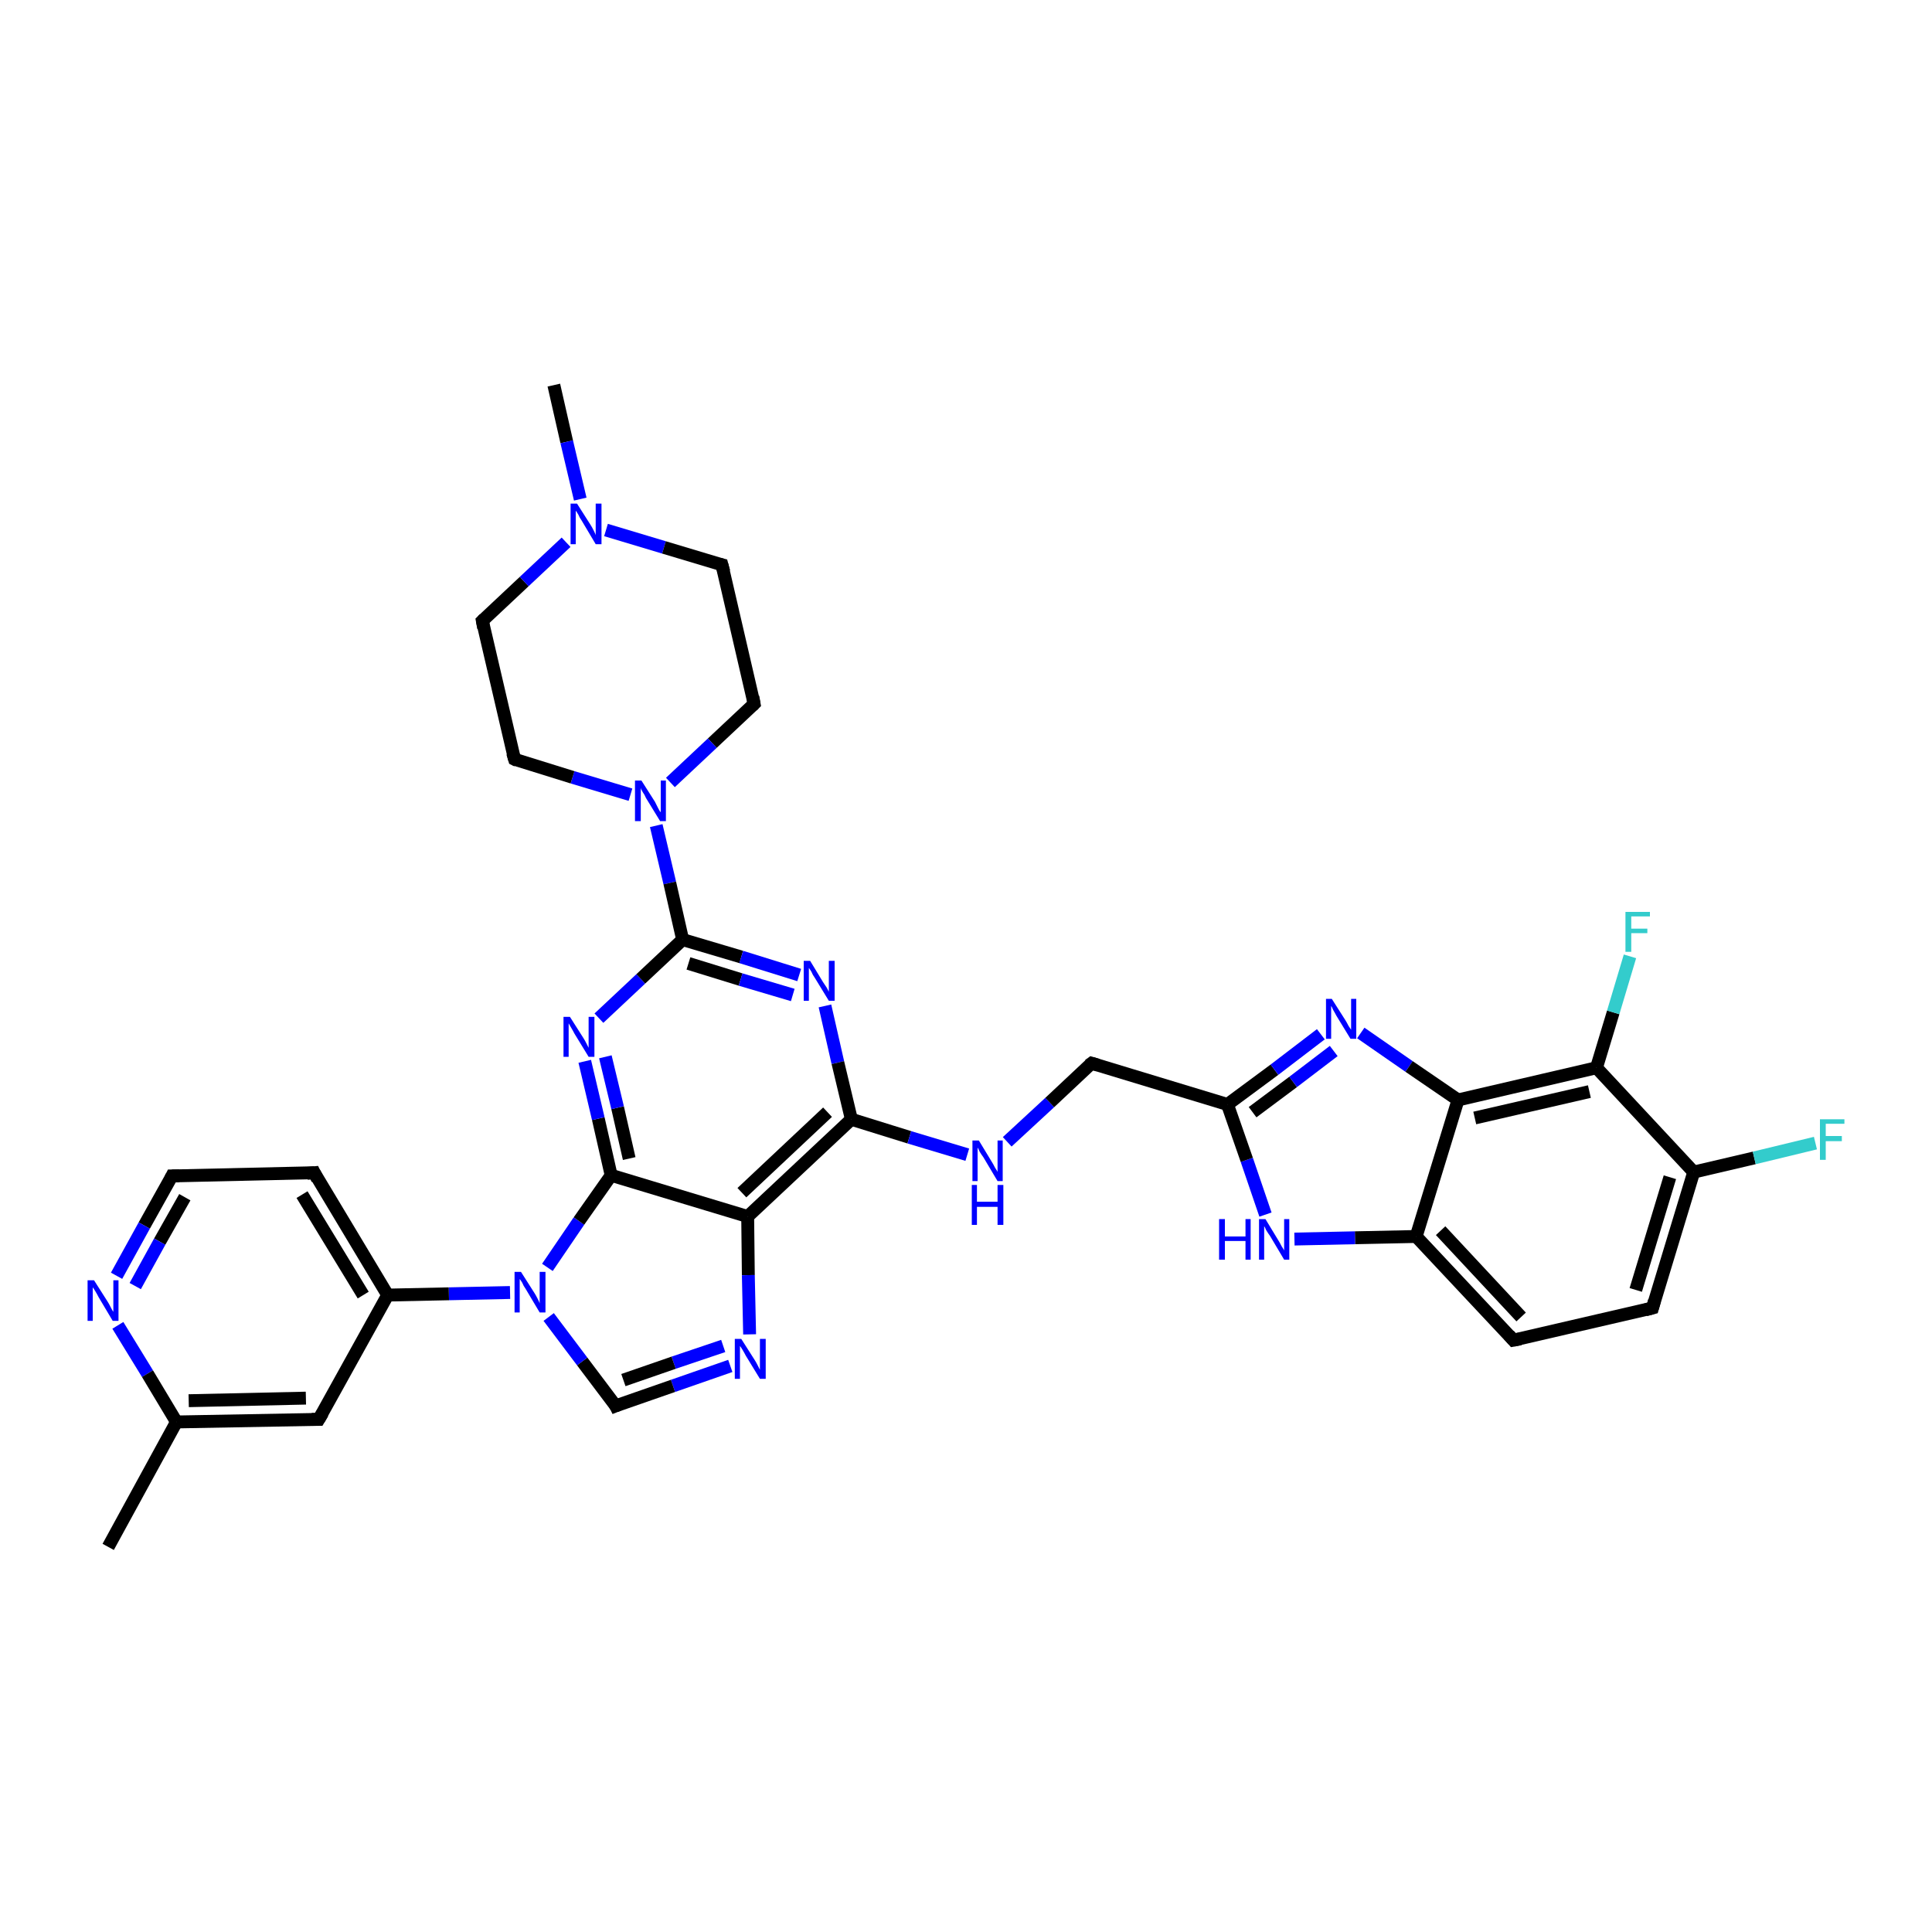 <?xml version='1.0' encoding='iso-8859-1'?>
<svg version='1.1' baseProfile='full'
              xmlns='http://www.w3.org/2000/svg'
                      xmlns:rdkit='http://www.rdkit.org/xml'
                      xmlns:xlink='http://www.w3.org/1999/xlink'
                  xml:space='preserve'
width='300px' height='300px' viewBox='0 0 300 300'>
<!-- END OF HEADER -->
<rect style='opacity:1.0;fill:#FFFFFF;stroke:none' width='300.0' height='300.0' x='0.0' y='0.0'> </rect>
<path class='bond-0 atom-0 atom-1' d='M 86.0,59.8 L 88.0,68.6' style='fill:none;fill-rule:evenodd;stroke:#000000;stroke-width:2.0px;stroke-linecap:butt;stroke-linejoin:miter;stroke-opacity:1' />
<path class='bond-0 atom-0 atom-1' d='M 88.0,68.6 L 90.1,77.5' style='fill:none;fill-rule:evenodd;stroke:#0000FF;stroke-width:2.0px;stroke-linecap:butt;stroke-linejoin:miter;stroke-opacity:1' />
<path class='bond-1 atom-1 atom-2' d='M 94.1,82.3 L 103.1,85.0' style='fill:none;fill-rule:evenodd;stroke:#0000FF;stroke-width:2.0px;stroke-linecap:butt;stroke-linejoin:miter;stroke-opacity:1' />
<path class='bond-1 atom-1 atom-2' d='M 103.1,85.0 L 112.1,87.7' style='fill:none;fill-rule:evenodd;stroke:#000000;stroke-width:2.0px;stroke-linecap:butt;stroke-linejoin:miter;stroke-opacity:1' />
<path class='bond-2 atom-2 atom-3' d='M 112.1,87.7 L 117.1,109.3' style='fill:none;fill-rule:evenodd;stroke:#000000;stroke-width:2.0px;stroke-linecap:butt;stroke-linejoin:miter;stroke-opacity:1' />
<path class='bond-3 atom-3 atom-4' d='M 117.1,109.3 L 110.6,115.4' style='fill:none;fill-rule:evenodd;stroke:#000000;stroke-width:2.0px;stroke-linecap:butt;stroke-linejoin:miter;stroke-opacity:1' />
<path class='bond-3 atom-3 atom-4' d='M 110.6,115.4 L 104.1,121.5' style='fill:none;fill-rule:evenodd;stroke:#0000FF;stroke-width:2.0px;stroke-linecap:butt;stroke-linejoin:miter;stroke-opacity:1' />
<path class='bond-4 atom-4 atom-5' d='M 97.9,123.4 L 88.9,120.7' style='fill:none;fill-rule:evenodd;stroke:#0000FF;stroke-width:2.0px;stroke-linecap:butt;stroke-linejoin:miter;stroke-opacity:1' />
<path class='bond-4 atom-4 atom-5' d='M 88.9,120.7 L 79.9,117.9' style='fill:none;fill-rule:evenodd;stroke:#000000;stroke-width:2.0px;stroke-linecap:butt;stroke-linejoin:miter;stroke-opacity:1' />
<path class='bond-5 atom-5 atom-6' d='M 79.9,117.9 L 74.9,96.4' style='fill:none;fill-rule:evenodd;stroke:#000000;stroke-width:2.0px;stroke-linecap:butt;stroke-linejoin:miter;stroke-opacity:1' />
<path class='bond-6 atom-4 atom-7' d='M 101.9,128.2 L 104.0,137.1' style='fill:none;fill-rule:evenodd;stroke:#0000FF;stroke-width:2.0px;stroke-linecap:butt;stroke-linejoin:miter;stroke-opacity:1' />
<path class='bond-6 atom-4 atom-7' d='M 104.0,137.1 L 106.0,145.9' style='fill:none;fill-rule:evenodd;stroke:#000000;stroke-width:2.0px;stroke-linecap:butt;stroke-linejoin:miter;stroke-opacity:1' />
<path class='bond-7 atom-7 atom-8' d='M 106.0,145.9 L 115.1,148.6' style='fill:none;fill-rule:evenodd;stroke:#000000;stroke-width:2.0px;stroke-linecap:butt;stroke-linejoin:miter;stroke-opacity:1' />
<path class='bond-7 atom-7 atom-8' d='M 115.1,148.6 L 124.1,151.4' style='fill:none;fill-rule:evenodd;stroke:#0000FF;stroke-width:2.0px;stroke-linecap:butt;stroke-linejoin:miter;stroke-opacity:1' />
<path class='bond-7 atom-7 atom-8' d='M 106.9,149.6 L 115.0,152.1' style='fill:none;fill-rule:evenodd;stroke:#000000;stroke-width:2.0px;stroke-linecap:butt;stroke-linejoin:miter;stroke-opacity:1' />
<path class='bond-7 atom-7 atom-8' d='M 115.0,152.1 L 123.1,154.5' style='fill:none;fill-rule:evenodd;stroke:#0000FF;stroke-width:2.0px;stroke-linecap:butt;stroke-linejoin:miter;stroke-opacity:1' />
<path class='bond-8 atom-8 atom-9' d='M 128.1,156.2 L 130.1,165.0' style='fill:none;fill-rule:evenodd;stroke:#0000FF;stroke-width:2.0px;stroke-linecap:butt;stroke-linejoin:miter;stroke-opacity:1' />
<path class='bond-8 atom-8 atom-9' d='M 130.1,165.0 L 132.2,173.8' style='fill:none;fill-rule:evenodd;stroke:#000000;stroke-width:2.0px;stroke-linecap:butt;stroke-linejoin:miter;stroke-opacity:1' />
<path class='bond-9 atom-9 atom-10' d='M 132.2,173.8 L 141.2,176.6' style='fill:none;fill-rule:evenodd;stroke:#000000;stroke-width:2.0px;stroke-linecap:butt;stroke-linejoin:miter;stroke-opacity:1' />
<path class='bond-9 atom-9 atom-10' d='M 141.2,176.6 L 150.2,179.3' style='fill:none;fill-rule:evenodd;stroke:#0000FF;stroke-width:2.0px;stroke-linecap:butt;stroke-linejoin:miter;stroke-opacity:1' />
<path class='bond-10 atom-10 atom-11' d='M 156.4,177.3 L 163.0,171.2' style='fill:none;fill-rule:evenodd;stroke:#0000FF;stroke-width:2.0px;stroke-linecap:butt;stroke-linejoin:miter;stroke-opacity:1' />
<path class='bond-10 atom-10 atom-11' d='M 163.0,171.2 L 169.5,165.1' style='fill:none;fill-rule:evenodd;stroke:#000000;stroke-width:2.0px;stroke-linecap:butt;stroke-linejoin:miter;stroke-opacity:1' />
<path class='bond-11 atom-11 atom-12' d='M 169.5,165.1 L 190.6,171.5' style='fill:none;fill-rule:evenodd;stroke:#000000;stroke-width:2.0px;stroke-linecap:butt;stroke-linejoin:miter;stroke-opacity:1' />
<path class='bond-12 atom-12 atom-13' d='M 190.6,171.5 L 197.9,166.1' style='fill:none;fill-rule:evenodd;stroke:#000000;stroke-width:2.0px;stroke-linecap:butt;stroke-linejoin:miter;stroke-opacity:1' />
<path class='bond-12 atom-12 atom-13' d='M 197.9,166.1 L 205.1,160.6' style='fill:none;fill-rule:evenodd;stroke:#0000FF;stroke-width:2.0px;stroke-linecap:butt;stroke-linejoin:miter;stroke-opacity:1' />
<path class='bond-12 atom-12 atom-13' d='M 194.5,172.7 L 200.8,168.0' style='fill:none;fill-rule:evenodd;stroke:#000000;stroke-width:2.0px;stroke-linecap:butt;stroke-linejoin:miter;stroke-opacity:1' />
<path class='bond-12 atom-12 atom-13' d='M 200.8,168.0 L 207.1,163.2' style='fill:none;fill-rule:evenodd;stroke:#0000FF;stroke-width:2.0px;stroke-linecap:butt;stroke-linejoin:miter;stroke-opacity:1' />
<path class='bond-13 atom-13 atom-14' d='M 211.3,160.4 L 218.8,165.6' style='fill:none;fill-rule:evenodd;stroke:#0000FF;stroke-width:2.0px;stroke-linecap:butt;stroke-linejoin:miter;stroke-opacity:1' />
<path class='bond-13 atom-13 atom-14' d='M 218.8,165.6 L 226.4,170.8' style='fill:none;fill-rule:evenodd;stroke:#000000;stroke-width:2.0px;stroke-linecap:butt;stroke-linejoin:miter;stroke-opacity:1' />
<path class='bond-14 atom-14 atom-15' d='M 226.4,170.8 L 247.9,165.8' style='fill:none;fill-rule:evenodd;stroke:#000000;stroke-width:2.0px;stroke-linecap:butt;stroke-linejoin:miter;stroke-opacity:1' />
<path class='bond-14 atom-14 atom-15' d='M 229.0,173.6 L 246.8,169.5' style='fill:none;fill-rule:evenodd;stroke:#000000;stroke-width:2.0px;stroke-linecap:butt;stroke-linejoin:miter;stroke-opacity:1' />
<path class='bond-15 atom-15 atom-16' d='M 247.9,165.8 L 250.5,157.2' style='fill:none;fill-rule:evenodd;stroke:#000000;stroke-width:2.0px;stroke-linecap:butt;stroke-linejoin:miter;stroke-opacity:1' />
<path class='bond-15 atom-15 atom-16' d='M 250.5,157.2 L 253.1,148.5' style='fill:none;fill-rule:evenodd;stroke:#33CCCC;stroke-width:2.0px;stroke-linecap:butt;stroke-linejoin:miter;stroke-opacity:1' />
<path class='bond-16 atom-15 atom-17' d='M 247.9,165.8 L 263.0,182.0' style='fill:none;fill-rule:evenodd;stroke:#000000;stroke-width:2.0px;stroke-linecap:butt;stroke-linejoin:miter;stroke-opacity:1' />
<path class='bond-17 atom-17 atom-18' d='M 263.0,182.0 L 272.4,179.8' style='fill:none;fill-rule:evenodd;stroke:#000000;stroke-width:2.0px;stroke-linecap:butt;stroke-linejoin:miter;stroke-opacity:1' />
<path class='bond-17 atom-17 atom-18' d='M 272.4,179.8 L 281.9,177.5' style='fill:none;fill-rule:evenodd;stroke:#33CCCC;stroke-width:2.0px;stroke-linecap:butt;stroke-linejoin:miter;stroke-opacity:1' />
<path class='bond-18 atom-17 atom-19' d='M 263.0,182.0 L 256.6,203.1' style='fill:none;fill-rule:evenodd;stroke:#000000;stroke-width:2.0px;stroke-linecap:butt;stroke-linejoin:miter;stroke-opacity:1' />
<path class='bond-18 atom-17 atom-19' d='M 259.3,182.8 L 254.0,200.3' style='fill:none;fill-rule:evenodd;stroke:#000000;stroke-width:2.0px;stroke-linecap:butt;stroke-linejoin:miter;stroke-opacity:1' />
<path class='bond-19 atom-19 atom-20' d='M 256.6,203.1 L 235.0,208.1' style='fill:none;fill-rule:evenodd;stroke:#000000;stroke-width:2.0px;stroke-linecap:butt;stroke-linejoin:miter;stroke-opacity:1' />
<path class='bond-20 atom-20 atom-21' d='M 235.0,208.1 L 219.9,192.0' style='fill:none;fill-rule:evenodd;stroke:#000000;stroke-width:2.0px;stroke-linecap:butt;stroke-linejoin:miter;stroke-opacity:1' />
<path class='bond-20 atom-20 atom-21' d='M 236.2,204.5 L 223.7,191.1' style='fill:none;fill-rule:evenodd;stroke:#000000;stroke-width:2.0px;stroke-linecap:butt;stroke-linejoin:miter;stroke-opacity:1' />
<path class='bond-21 atom-21 atom-22' d='M 219.9,192.0 L 210.4,192.2' style='fill:none;fill-rule:evenodd;stroke:#000000;stroke-width:2.0px;stroke-linecap:butt;stroke-linejoin:miter;stroke-opacity:1' />
<path class='bond-21 atom-21 atom-22' d='M 210.4,192.2 L 201.0,192.4' style='fill:none;fill-rule:evenodd;stroke:#0000FF;stroke-width:2.0px;stroke-linecap:butt;stroke-linejoin:miter;stroke-opacity:1' />
<path class='bond-22 atom-9 atom-23' d='M 132.2,173.8 L 116.1,188.9' style='fill:none;fill-rule:evenodd;stroke:#000000;stroke-width:2.0px;stroke-linecap:butt;stroke-linejoin:miter;stroke-opacity:1' />
<path class='bond-22 atom-9 atom-23' d='M 128.5,172.7 L 115.2,185.2' style='fill:none;fill-rule:evenodd;stroke:#000000;stroke-width:2.0px;stroke-linecap:butt;stroke-linejoin:miter;stroke-opacity:1' />
<path class='bond-23 atom-23 atom-24' d='M 116.1,188.9 L 116.2,198.0' style='fill:none;fill-rule:evenodd;stroke:#000000;stroke-width:2.0px;stroke-linecap:butt;stroke-linejoin:miter;stroke-opacity:1' />
<path class='bond-23 atom-23 atom-24' d='M 116.2,198.0 L 116.4,207.2' style='fill:none;fill-rule:evenodd;stroke:#0000FF;stroke-width:2.0px;stroke-linecap:butt;stroke-linejoin:miter;stroke-opacity:1' />
<path class='bond-24 atom-24 atom-25' d='M 113.4,212.1 L 104.5,215.2' style='fill:none;fill-rule:evenodd;stroke:#0000FF;stroke-width:2.0px;stroke-linecap:butt;stroke-linejoin:miter;stroke-opacity:1' />
<path class='bond-24 atom-24 atom-25' d='M 104.5,215.2 L 95.6,218.3' style='fill:none;fill-rule:evenodd;stroke:#000000;stroke-width:2.0px;stroke-linecap:butt;stroke-linejoin:miter;stroke-opacity:1' />
<path class='bond-24 atom-24 atom-25' d='M 112.3,209.0 L 104.6,211.6' style='fill:none;fill-rule:evenodd;stroke:#0000FF;stroke-width:2.0px;stroke-linecap:butt;stroke-linejoin:miter;stroke-opacity:1' />
<path class='bond-24 atom-24 atom-25' d='M 104.6,211.6 L 96.8,214.3' style='fill:none;fill-rule:evenodd;stroke:#000000;stroke-width:2.0px;stroke-linecap:butt;stroke-linejoin:miter;stroke-opacity:1' />
<path class='bond-25 atom-25 atom-26' d='M 95.6,218.3 L 90.4,211.4' style='fill:none;fill-rule:evenodd;stroke:#000000;stroke-width:2.0px;stroke-linecap:butt;stroke-linejoin:miter;stroke-opacity:1' />
<path class='bond-25 atom-25 atom-26' d='M 90.4,211.4 L 85.2,204.5' style='fill:none;fill-rule:evenodd;stroke:#0000FF;stroke-width:2.0px;stroke-linecap:butt;stroke-linejoin:miter;stroke-opacity:1' />
<path class='bond-26 atom-26 atom-27' d='M 79.2,200.7 L 69.7,200.9' style='fill:none;fill-rule:evenodd;stroke:#0000FF;stroke-width:2.0px;stroke-linecap:butt;stroke-linejoin:miter;stroke-opacity:1' />
<path class='bond-26 atom-26 atom-27' d='M 69.7,200.9 L 60.2,201.1' style='fill:none;fill-rule:evenodd;stroke:#000000;stroke-width:2.0px;stroke-linecap:butt;stroke-linejoin:miter;stroke-opacity:1' />
<path class='bond-27 atom-27 atom-28' d='M 60.2,201.1 L 48.8,182.1' style='fill:none;fill-rule:evenodd;stroke:#000000;stroke-width:2.0px;stroke-linecap:butt;stroke-linejoin:miter;stroke-opacity:1' />
<path class='bond-27 atom-27 atom-28' d='M 56.4,201.1 L 46.9,185.5' style='fill:none;fill-rule:evenodd;stroke:#000000;stroke-width:2.0px;stroke-linecap:butt;stroke-linejoin:miter;stroke-opacity:1' />
<path class='bond-28 atom-28 atom-29' d='M 48.8,182.1 L 26.7,182.6' style='fill:none;fill-rule:evenodd;stroke:#000000;stroke-width:2.0px;stroke-linecap:butt;stroke-linejoin:miter;stroke-opacity:1' />
<path class='bond-29 atom-29 atom-30' d='M 26.7,182.6 L 22.4,190.3' style='fill:none;fill-rule:evenodd;stroke:#000000;stroke-width:2.0px;stroke-linecap:butt;stroke-linejoin:miter;stroke-opacity:1' />
<path class='bond-29 atom-29 atom-30' d='M 22.4,190.3 L 18.1,198.1' style='fill:none;fill-rule:evenodd;stroke:#0000FF;stroke-width:2.0px;stroke-linecap:butt;stroke-linejoin:miter;stroke-opacity:1' />
<path class='bond-29 atom-29 atom-30' d='M 28.7,185.9 L 24.8,192.8' style='fill:none;fill-rule:evenodd;stroke:#000000;stroke-width:2.0px;stroke-linecap:butt;stroke-linejoin:miter;stroke-opacity:1' />
<path class='bond-29 atom-29 atom-30' d='M 24.8,192.8 L 21.0,199.7' style='fill:none;fill-rule:evenodd;stroke:#0000FF;stroke-width:2.0px;stroke-linecap:butt;stroke-linejoin:miter;stroke-opacity:1' />
<path class='bond-30 atom-30 atom-31' d='M 18.3,205.8 L 22.9,213.3' style='fill:none;fill-rule:evenodd;stroke:#0000FF;stroke-width:2.0px;stroke-linecap:butt;stroke-linejoin:miter;stroke-opacity:1' />
<path class='bond-30 atom-30 atom-31' d='M 22.9,213.3 L 27.4,220.8' style='fill:none;fill-rule:evenodd;stroke:#000000;stroke-width:2.0px;stroke-linecap:butt;stroke-linejoin:miter;stroke-opacity:1' />
<path class='bond-31 atom-31 atom-32' d='M 27.4,220.8 L 16.8,240.2' style='fill:none;fill-rule:evenodd;stroke:#000000;stroke-width:2.0px;stroke-linecap:butt;stroke-linejoin:miter;stroke-opacity:1' />
<path class='bond-32 atom-31 atom-33' d='M 27.4,220.8 L 49.5,220.4' style='fill:none;fill-rule:evenodd;stroke:#000000;stroke-width:2.0px;stroke-linecap:butt;stroke-linejoin:miter;stroke-opacity:1' />
<path class='bond-32 atom-31 atom-33' d='M 29.3,217.5 L 47.5,217.1' style='fill:none;fill-rule:evenodd;stroke:#000000;stroke-width:2.0px;stroke-linecap:butt;stroke-linejoin:miter;stroke-opacity:1' />
<path class='bond-33 atom-26 atom-34' d='M 85.0,196.8 L 89.9,189.6' style='fill:none;fill-rule:evenodd;stroke:#0000FF;stroke-width:2.0px;stroke-linecap:butt;stroke-linejoin:miter;stroke-opacity:1' />
<path class='bond-33 atom-26 atom-34' d='M 89.9,189.6 L 94.9,182.5' style='fill:none;fill-rule:evenodd;stroke:#000000;stroke-width:2.0px;stroke-linecap:butt;stroke-linejoin:miter;stroke-opacity:1' />
<path class='bond-34 atom-34 atom-35' d='M 94.9,182.5 L 92.9,173.7' style='fill:none;fill-rule:evenodd;stroke:#000000;stroke-width:2.0px;stroke-linecap:butt;stroke-linejoin:miter;stroke-opacity:1' />
<path class='bond-34 atom-34 atom-35' d='M 92.9,173.7 L 90.8,164.8' style='fill:none;fill-rule:evenodd;stroke:#0000FF;stroke-width:2.0px;stroke-linecap:butt;stroke-linejoin:miter;stroke-opacity:1' />
<path class='bond-34 atom-34 atom-35' d='M 97.7,179.9 L 95.9,172.0' style='fill:none;fill-rule:evenodd;stroke:#000000;stroke-width:2.0px;stroke-linecap:butt;stroke-linejoin:miter;stroke-opacity:1' />
<path class='bond-34 atom-34 atom-35' d='M 95.9,172.0 L 94.0,164.1' style='fill:none;fill-rule:evenodd;stroke:#0000FF;stroke-width:2.0px;stroke-linecap:butt;stroke-linejoin:miter;stroke-opacity:1' />
<path class='bond-35 atom-6 atom-1' d='M 74.9,96.4 L 81.4,90.3' style='fill:none;fill-rule:evenodd;stroke:#000000;stroke-width:2.0px;stroke-linecap:butt;stroke-linejoin:miter;stroke-opacity:1' />
<path class='bond-35 atom-6 atom-1' d='M 81.4,90.3 L 87.9,84.2' style='fill:none;fill-rule:evenodd;stroke:#0000FF;stroke-width:2.0px;stroke-linecap:butt;stroke-linejoin:miter;stroke-opacity:1' />
<path class='bond-36 atom-35 atom-7' d='M 93.0,158.1 L 99.5,152.0' style='fill:none;fill-rule:evenodd;stroke:#0000FF;stroke-width:2.0px;stroke-linecap:butt;stroke-linejoin:miter;stroke-opacity:1' />
<path class='bond-36 atom-35 atom-7' d='M 99.5,152.0 L 106.0,145.9' style='fill:none;fill-rule:evenodd;stroke:#000000;stroke-width:2.0px;stroke-linecap:butt;stroke-linejoin:miter;stroke-opacity:1' />
<path class='bond-37 atom-22 atom-12' d='M 196.5,188.6 L 193.6,180.1' style='fill:none;fill-rule:evenodd;stroke:#0000FF;stroke-width:2.0px;stroke-linecap:butt;stroke-linejoin:miter;stroke-opacity:1' />
<path class='bond-37 atom-22 atom-12' d='M 193.6,180.1 L 190.6,171.5' style='fill:none;fill-rule:evenodd;stroke:#000000;stroke-width:2.0px;stroke-linecap:butt;stroke-linejoin:miter;stroke-opacity:1' />
<path class='bond-38 atom-34 atom-23' d='M 94.9,182.5 L 116.1,188.9' style='fill:none;fill-rule:evenodd;stroke:#000000;stroke-width:2.0px;stroke-linecap:butt;stroke-linejoin:miter;stroke-opacity:1' />
<path class='bond-39 atom-21 atom-14' d='M 219.9,192.0 L 226.4,170.8' style='fill:none;fill-rule:evenodd;stroke:#000000;stroke-width:2.0px;stroke-linecap:butt;stroke-linejoin:miter;stroke-opacity:1' />
<path class='bond-40 atom-33 atom-27' d='M 49.5,220.4 L 60.2,201.1' style='fill:none;fill-rule:evenodd;stroke:#000000;stroke-width:2.0px;stroke-linecap:butt;stroke-linejoin:miter;stroke-opacity:1' />
<path d='M 111.7,87.6 L 112.1,87.7 L 112.4,88.8' style='fill:none;stroke:#000000;stroke-width:2.0px;stroke-linecap:butt;stroke-linejoin:miter;stroke-opacity:1;' />
<path d='M 116.9,108.2 L 117.1,109.3 L 116.8,109.6' style='fill:none;stroke:#000000;stroke-width:2.0px;stroke-linecap:butt;stroke-linejoin:miter;stroke-opacity:1;' />
<path d='M 80.3,118.1 L 79.9,117.9 L 79.6,116.9' style='fill:none;stroke:#000000;stroke-width:2.0px;stroke-linecap:butt;stroke-linejoin:miter;stroke-opacity:1;' />
<path d='M 75.1,97.5 L 74.9,96.4 L 75.2,96.1' style='fill:none;stroke:#000000;stroke-width:2.0px;stroke-linecap:butt;stroke-linejoin:miter;stroke-opacity:1;' />
<path d='M 169.1,165.4 L 169.5,165.1 L 170.5,165.4' style='fill:none;stroke:#000000;stroke-width:2.0px;stroke-linecap:butt;stroke-linejoin:miter;stroke-opacity:1;' />
<path d='M 256.9,202.0 L 256.6,203.1 L 255.5,203.4' style='fill:none;stroke:#000000;stroke-width:2.0px;stroke-linecap:butt;stroke-linejoin:miter;stroke-opacity:1;' />
<path d='M 236.1,207.9 L 235.0,208.1 L 234.3,207.3' style='fill:none;stroke:#000000;stroke-width:2.0px;stroke-linecap:butt;stroke-linejoin:miter;stroke-opacity:1;' />
<path d='M 96.1,218.1 L 95.6,218.3 L 95.4,217.9' style='fill:none;stroke:#000000;stroke-width:2.0px;stroke-linecap:butt;stroke-linejoin:miter;stroke-opacity:1;' />
<path d='M 49.3,183.1 L 48.8,182.1 L 47.7,182.2' style='fill:none;stroke:#000000;stroke-width:2.0px;stroke-linecap:butt;stroke-linejoin:miter;stroke-opacity:1;' />
<path d='M 27.8,182.6 L 26.7,182.6 L 26.5,183.0' style='fill:none;stroke:#000000;stroke-width:2.0px;stroke-linecap:butt;stroke-linejoin:miter;stroke-opacity:1;' />
<path d='M 48.4,220.4 L 49.5,220.4 L 50.1,219.4' style='fill:none;stroke:#000000;stroke-width:2.0px;stroke-linecap:butt;stroke-linejoin:miter;stroke-opacity:1;' />
<path class='atom-1' d='M 89.6 78.2
L 91.7 81.5
Q 91.9 81.8, 92.2 82.4
Q 92.5 83.0, 92.5 83.1
L 92.5 78.2
L 93.4 78.2
L 93.4 84.5
L 92.5 84.5
L 90.3 80.8
Q 90.0 80.4, 89.8 79.9
Q 89.5 79.4, 89.4 79.3
L 89.4 84.5
L 88.6 84.5
L 88.6 78.2
L 89.6 78.2
' fill='#0000FF'/>
<path class='atom-4' d='M 99.6 121.2
L 101.7 124.5
Q 101.9 124.9, 102.2 125.5
Q 102.5 126.1, 102.6 126.1
L 102.6 121.2
L 103.4 121.2
L 103.4 127.5
L 102.5 127.5
L 100.3 123.9
Q 100.1 123.4, 99.8 123.0
Q 99.5 122.5, 99.5 122.3
L 99.5 127.5
L 98.6 127.5
L 98.6 121.2
L 99.6 121.2
' fill='#0000FF'/>
<path class='atom-8' d='M 125.8 149.2
L 127.8 152.5
Q 128.0 152.8, 128.4 153.4
Q 128.7 154.0, 128.7 154.0
L 128.7 149.2
L 129.6 149.2
L 129.6 155.4
L 128.7 155.4
L 126.5 151.8
Q 126.2 151.4, 126.0 150.9
Q 125.7 150.4, 125.6 150.3
L 125.6 155.4
L 124.8 155.4
L 124.8 149.2
L 125.8 149.2
' fill='#0000FF'/>
<path class='atom-10' d='M 152.0 177.1
L 154.0 180.4
Q 154.2 180.7, 154.5 181.3
Q 154.9 181.9, 154.9 182.0
L 154.9 177.1
L 155.7 177.1
L 155.7 183.4
L 154.9 183.4
L 152.7 179.7
Q 152.4 179.3, 152.1 178.8
Q 151.9 178.3, 151.8 178.2
L 151.8 183.4
L 151.0 183.4
L 151.0 177.1
L 152.0 177.1
' fill='#0000FF'/>
<path class='atom-10' d='M 150.9 184.0
L 151.7 184.0
L 151.7 186.6
L 154.9 186.6
L 154.9 184.0
L 155.8 184.0
L 155.8 190.2
L 154.9 190.2
L 154.9 187.4
L 151.7 187.4
L 151.7 190.2
L 150.9 190.2
L 150.9 184.0
' fill='#0000FF'/>
<path class='atom-13' d='M 206.8 155.1
L 208.9 158.4
Q 209.1 158.7, 209.4 159.3
Q 209.8 159.9, 209.8 159.9
L 209.8 155.1
L 210.6 155.1
L 210.6 161.3
L 209.7 161.3
L 207.5 157.7
Q 207.3 157.3, 207.0 156.8
Q 206.8 156.3, 206.7 156.2
L 206.7 161.3
L 205.9 161.3
L 205.9 155.1
L 206.8 155.1
' fill='#0000FF'/>
<path class='atom-16' d='M 252.4 141.6
L 256.2 141.6
L 256.2 142.3
L 253.3 142.3
L 253.3 144.2
L 255.8 144.2
L 255.8 144.9
L 253.3 144.9
L 253.3 147.8
L 252.4 147.8
L 252.4 141.6
' fill='#33CCCC'/>
<path class='atom-18' d='M 282.6 173.8
L 286.4 173.8
L 286.4 174.5
L 283.5 174.5
L 283.5 176.4
L 286.0 176.4
L 286.0 177.2
L 283.5 177.2
L 283.5 180.1
L 282.6 180.1
L 282.6 173.8
' fill='#33CCCC'/>
<path class='atom-22' d='M 189.3 189.3
L 190.2 189.3
L 190.2 192.0
L 193.4 192.0
L 193.4 189.3
L 194.2 189.3
L 194.2 195.6
L 193.4 195.6
L 193.4 192.7
L 190.2 192.7
L 190.2 195.6
L 189.3 195.6
L 189.3 189.3
' fill='#0000FF'/>
<path class='atom-22' d='M 196.5 189.3
L 198.5 192.6
Q 198.7 192.9, 199.0 193.5
Q 199.4 194.1, 199.4 194.2
L 199.4 189.3
L 200.2 189.3
L 200.2 195.6
L 199.4 195.6
L 197.2 191.9
Q 196.9 191.5, 196.6 191.0
Q 196.4 190.5, 196.3 190.4
L 196.3 195.6
L 195.5 195.6
L 195.5 189.3
L 196.5 189.3
' fill='#0000FF'/>
<path class='atom-24' d='M 115.1 207.9
L 117.2 211.2
Q 117.4 211.5, 117.7 212.1
Q 118.0 212.7, 118.0 212.7
L 118.0 207.9
L 118.9 207.9
L 118.9 214.1
L 118.0 214.1
L 115.8 210.5
Q 115.6 210.1, 115.3 209.6
Q 115.0 209.1, 114.9 209.0
L 114.9 214.1
L 114.1 214.1
L 114.1 207.9
L 115.1 207.9
' fill='#0000FF'/>
<path class='atom-26' d='M 80.9 197.5
L 83.0 200.8
Q 83.2 201.1, 83.5 201.7
Q 83.8 202.3, 83.8 202.4
L 83.8 197.5
L 84.7 197.5
L 84.7 203.8
L 83.8 203.8
L 81.6 200.1
Q 81.3 199.7, 81.1 199.2
Q 80.8 198.7, 80.7 198.6
L 80.7 203.8
L 79.9 203.8
L 79.9 197.5
L 80.9 197.5
' fill='#0000FF'/>
<path class='atom-30' d='M 14.6 198.8
L 16.7 202.1
Q 16.9 202.4, 17.2 203.0
Q 17.5 203.6, 17.6 203.7
L 17.6 198.8
L 18.4 198.8
L 18.4 205.1
L 17.5 205.1
L 15.3 201.4
Q 15.1 201.0, 14.8 200.5
Q 14.5 200.0, 14.4 199.9
L 14.4 205.1
L 13.6 205.1
L 13.6 198.8
L 14.6 198.8
' fill='#0000FF'/>
<path class='atom-35' d='M 88.5 157.9
L 90.6 161.2
Q 90.8 161.5, 91.1 162.1
Q 91.4 162.7, 91.4 162.7
L 91.4 157.9
L 92.3 157.9
L 92.3 164.1
L 91.4 164.1
L 89.2 160.5
Q 89.0 160.1, 88.7 159.6
Q 88.4 159.1, 88.3 158.9
L 88.3 164.1
L 87.5 164.1
L 87.5 157.9
L 88.5 157.9
' fill='#0000FF'/>
</svg>
